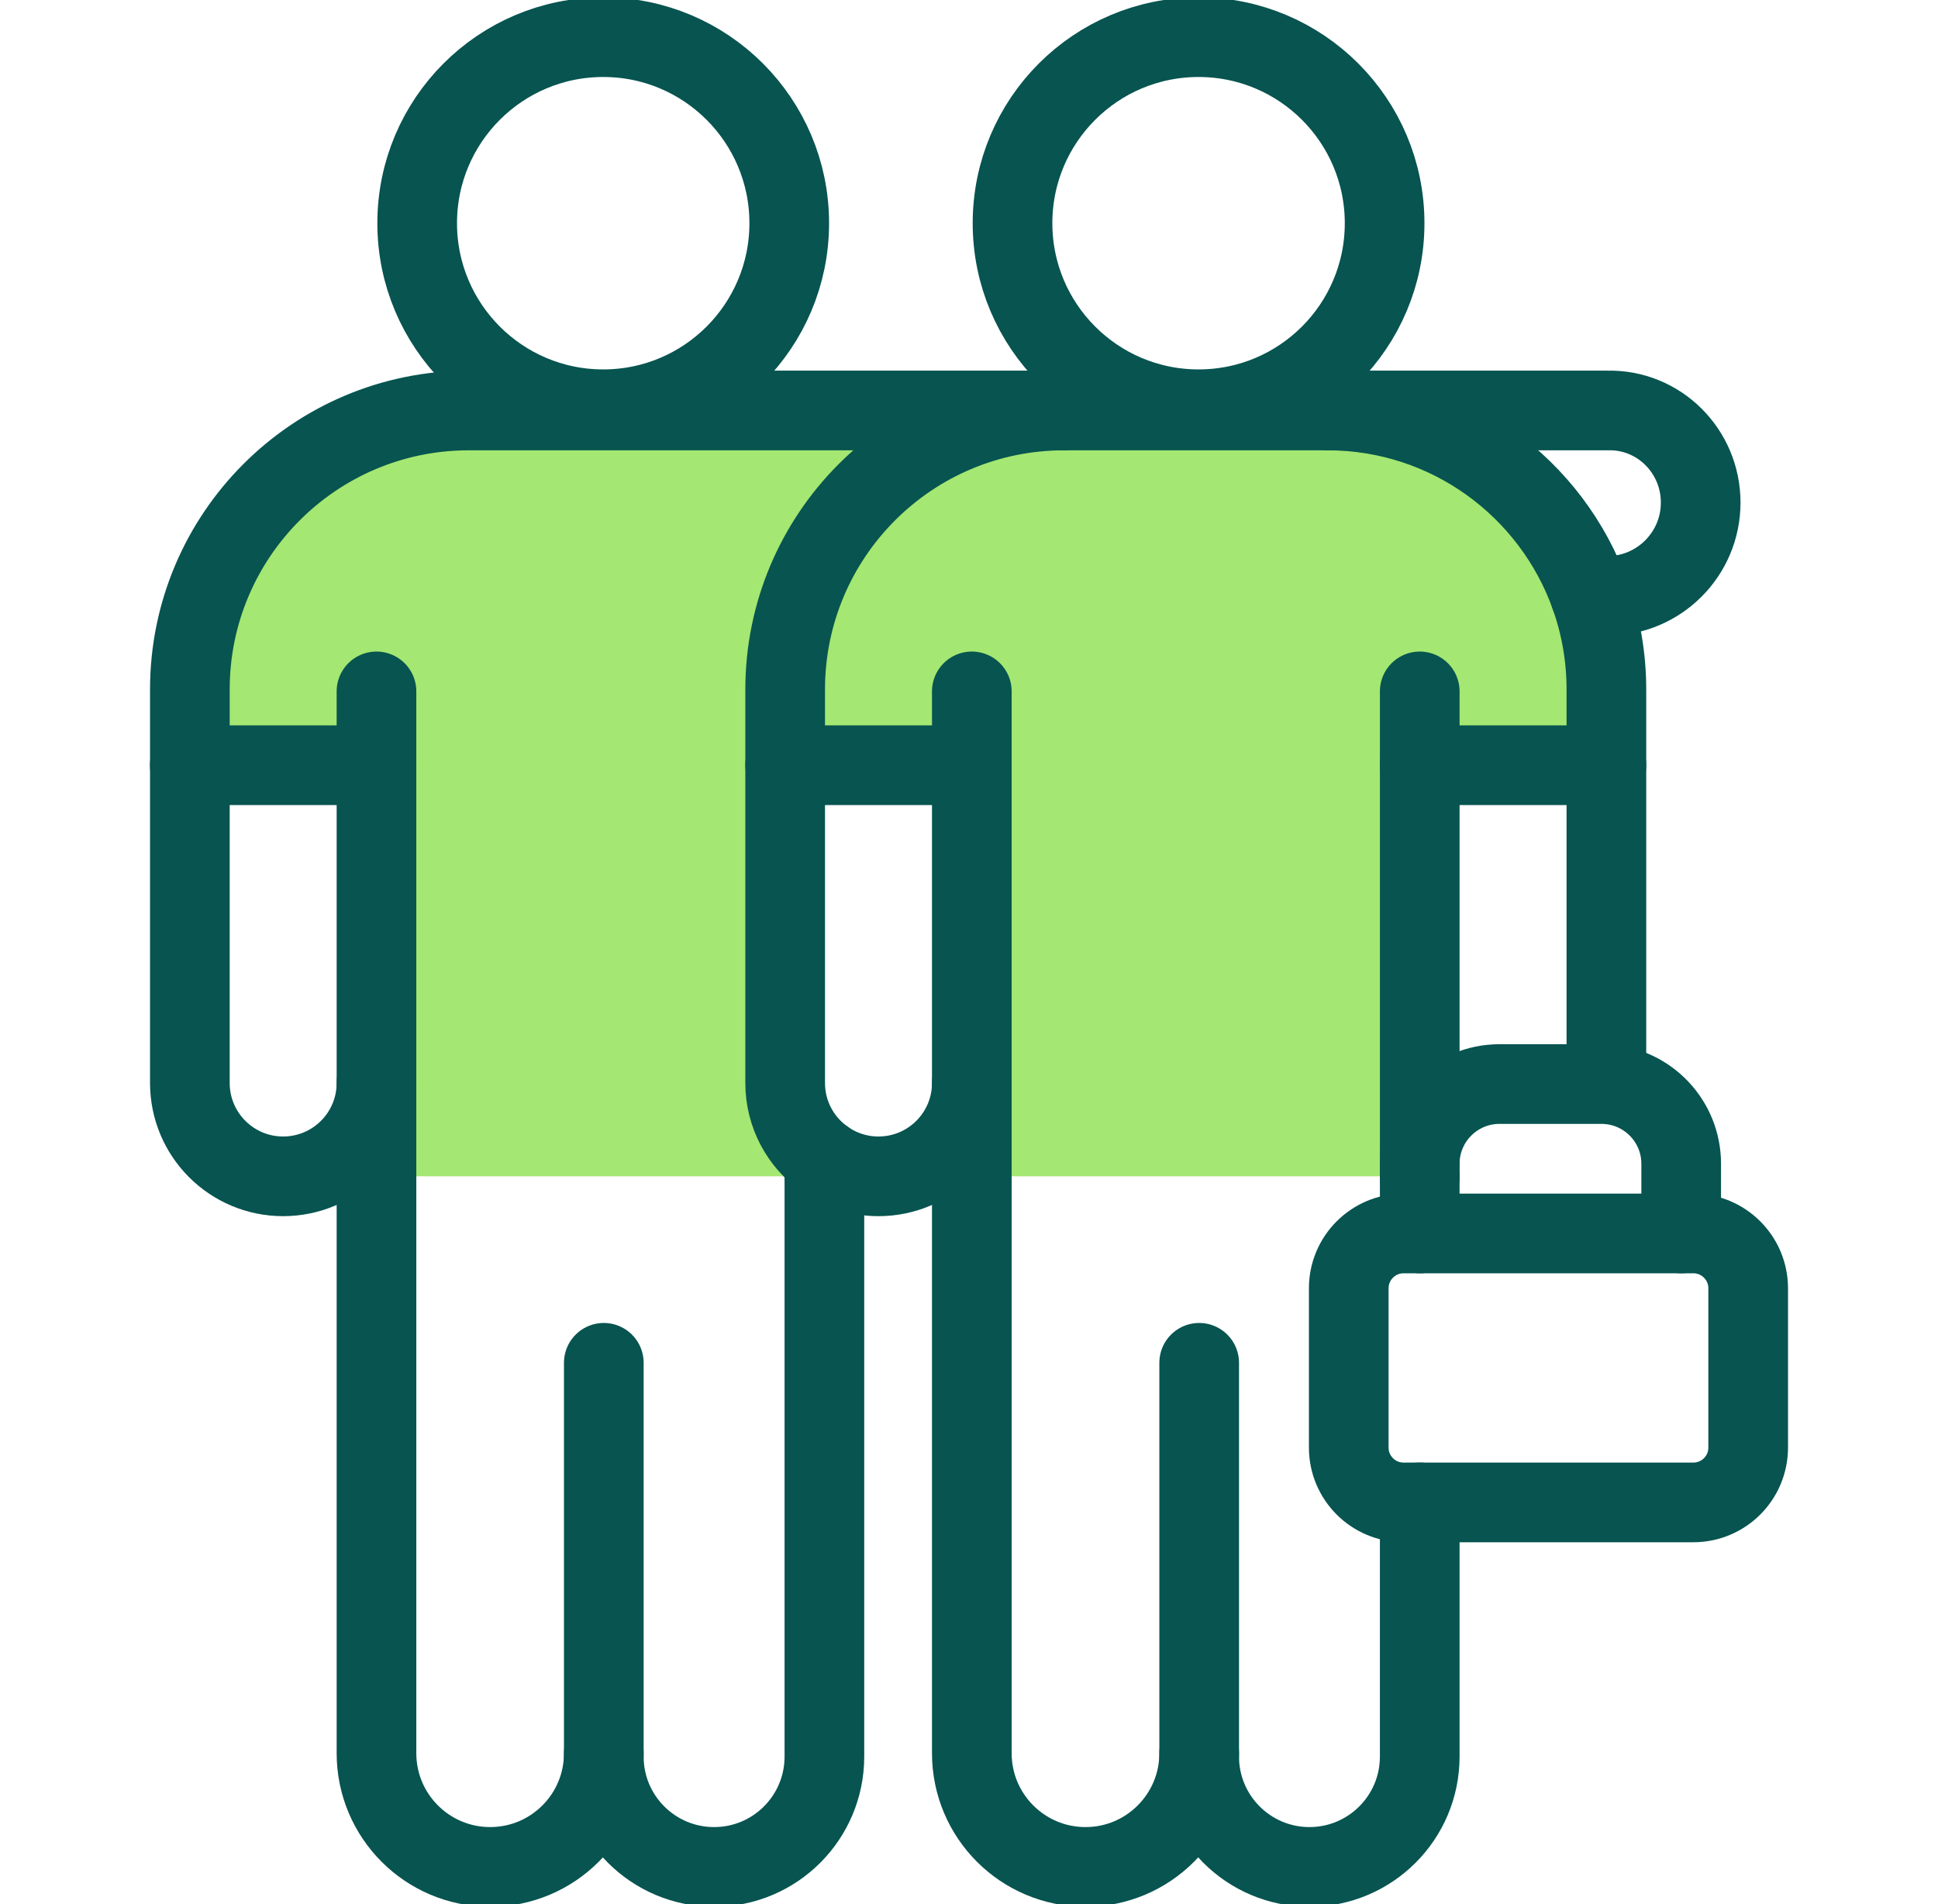 <svg width="57" height="56" viewBox="0 0 57 56" fill="none" xmlns="http://www.w3.org/2000/svg">
<g clip-path="url(#clip0_237_2037)">
<path d="M11.073 22.505H5.584V20.279C5.584 15.746 9.258 12.072 13.79 12.072H31.301C26.767 12.072 23.093 15.746 23.093 20.279V22.505V31.85C23.093 32.774 23.549 33.591 24.248 34.087V34.595H11.073V31.85V22.505Z" fill="#A4E772"/>
<path d="M28.584 22.505H23.093V20.279C23.093 15.746 26.767 12.072 31.301 12.072H39.04C42.608 12.072 45.642 14.348 46.774 17.525C47.08 18.386 47.247 19.313 47.247 20.279V22.505H41.757V31.85V34.228V34.595H28.584V31.85V22.505Z" fill="#A4E772"/>
<path d="M49.447 36.276H49.804C50.695 36.276 51.417 36.999 51.417 37.889V42.573C51.417 43.465 50.695 44.186 49.804 44.186H41.757H41.282C40.391 44.186 39.669 43.465 39.669 42.573V37.889C39.669 36.999 40.391 36.276 41.282 36.276H41.757H49.447Z" stroke="#075450" stroke-width="2.343" stroke-miterlimit="10" stroke-linecap="round" stroke-linejoin="round"/>
<path d="M41.757 34.228C41.757 32.933 42.808 31.882 44.103 31.882H47.1C47.149 31.882 47.198 31.883 47.245 31.887C48.475 31.961 49.447 32.981 49.447 34.228V36.276" stroke="#075450" stroke-width="2.343" stroke-miterlimit="10" stroke-linecap="round" stroke-linejoin="round"/>
<path d="M41.757 34.596V34.595" stroke="#075450" stroke-width="2.343" stroke-miterlimit="10" stroke-linecap="round" stroke-linejoin="round"/>
<path d="M35.252 12.036C38.274 12.036 40.724 9.586 40.724 6.564C40.724 3.542 38.274 1.093 35.252 1.093C32.23 1.093 29.78 3.542 29.78 6.564C29.78 9.586 32.23 12.036 35.252 12.036Z" stroke="#075450" stroke-width="2.343" stroke-miterlimit="10" stroke-linecap="round" stroke-linejoin="round"/>
<path d="M28.583 34.594V31.85" stroke="#075450" stroke-width="2.343" stroke-miterlimit="10" stroke-linecap="round" stroke-linejoin="round"/>
<path d="M41.757 20.334V22.504V31.85V34.228V34.594" stroke="#075450" stroke-width="2.343" stroke-miterlimit="10" stroke-linecap="round" stroke-linejoin="round"/>
<path d="M39.04 12.072C42.608 12.072 45.642 14.348 46.774 17.525C47.08 18.386 47.247 19.313 47.247 20.279V22.505V31.85" stroke="#075450" stroke-width="2.343" stroke-miterlimit="10" stroke-linecap="round" stroke-linejoin="round"/>
<path d="M28.583 20.334V22.505V31.85C28.583 32.609 28.276 33.295 27.779 33.792C27.282 34.289 26.595 34.596 25.837 34.596C25.245 34.596 24.696 34.408 24.248 34.087C23.549 33.591 23.093 32.774 23.093 31.85V22.505V20.279C23.093 15.746 26.767 12.072 31.3 12.072" stroke="#075450" stroke-width="2.343" stroke-miterlimit="10" stroke-linecap="round" stroke-linejoin="round"/>
<path d="M41.757 36.276V34.596" stroke="#075450" stroke-width="2.343" stroke-miterlimit="10" stroke-linecap="round" stroke-linejoin="round"/>
<path d="M41.757 44.185V51.661C41.757 52.557 41.394 53.368 40.807 53.955C40.22 54.542 39.409 54.906 38.514 54.906C36.722 54.906 35.27 53.453 35.27 51.661V51.562" stroke="#075450" stroke-width="2.343" stroke-miterlimit="10" stroke-linecap="round" stroke-linejoin="round"/>
<path d="M35.27 40.08V51.562C35.27 52.485 34.895 53.322 34.29 53.926C33.685 54.532 32.85 54.906 31.926 54.906C30.08 54.906 28.583 53.409 28.583 51.562V34.596" stroke="#075450" stroke-width="2.343" stroke-miterlimit="10" stroke-linecap="round" stroke-linejoin="round"/>
<path d="M28.583 22.505H23.093" stroke="#075450" stroke-width="2.343" stroke-miterlimit="10" stroke-linecap="round" stroke-linejoin="round"/>
<path d="M47.247 22.505H41.757" stroke="#075450" stroke-width="2.343" stroke-miterlimit="10" stroke-linecap="round" stroke-linejoin="round"/>
<path d="M17.742 12.036C20.764 12.036 23.213 9.586 23.213 6.564C23.213 3.542 20.764 1.093 17.742 1.093C14.72 1.093 12.27 3.542 12.27 6.564C12.27 9.586 14.72 12.036 17.742 12.036Z" stroke="#075450" stroke-width="2.343" stroke-miterlimit="10" stroke-linecap="round" stroke-linejoin="round"/>
<path d="M11.073 34.594V31.85" stroke="#075450" stroke-width="2.343" stroke-miterlimit="10" stroke-linecap="round" stroke-linejoin="round"/>
<path d="M24.248 34.087V34.594" stroke="#075450" stroke-width="2.343" stroke-miterlimit="10" stroke-linecap="round" stroke-linejoin="round"/>
<path d="M17.759 51.562V51.662C17.759 53.454 19.212 54.906 21.003 54.906C21.9 54.906 22.71 54.543 23.297 53.956C23.884 53.369 24.247 52.557 24.247 51.662V34.596" stroke="#075450" stroke-width="2.343" stroke-miterlimit="10" stroke-linecap="round" stroke-linejoin="round"/>
<path d="M11.073 34.596V51.562C11.073 53.409 12.57 54.906 14.417 54.906C15.34 54.906 16.175 54.532 16.781 53.926C17.386 53.322 17.759 52.485 17.759 51.562V40.08" stroke="#075450" stroke-width="2.343" stroke-miterlimit="10" stroke-linecap="round" stroke-linejoin="round"/>
<path d="M11.073 22.505H5.584H5.583" stroke="#075450" stroke-width="2.343" stroke-miterlimit="10" stroke-linecap="round" stroke-linejoin="round"/>
<path d="M46.773 17.525H47.275C48.033 17.525 48.72 17.218 49.216 16.721C49.713 16.225 50.02 15.538 50.02 14.78C50.02 13.265 48.791 12.036 47.28 12.072H39.04H31.3H13.79C9.258 12.072 5.584 15.746 5.584 20.278V22.505V31.85C5.584 33.367 6.812 34.596 8.328 34.596C9.086 34.596 9.772 34.288 10.269 33.792C10.766 33.294 11.073 32.609 11.073 31.85V22.505V20.334" stroke="#075450" stroke-width="2.343" stroke-miterlimit="10" stroke-linecap="round" stroke-linejoin="round"/>
</g>
<defs>
<clipPath id="clip0_237_2037">
<rect width="56" height="56" fill="white" transform="translate(0.5)"/>
</clipPath>
</defs>
</svg>
